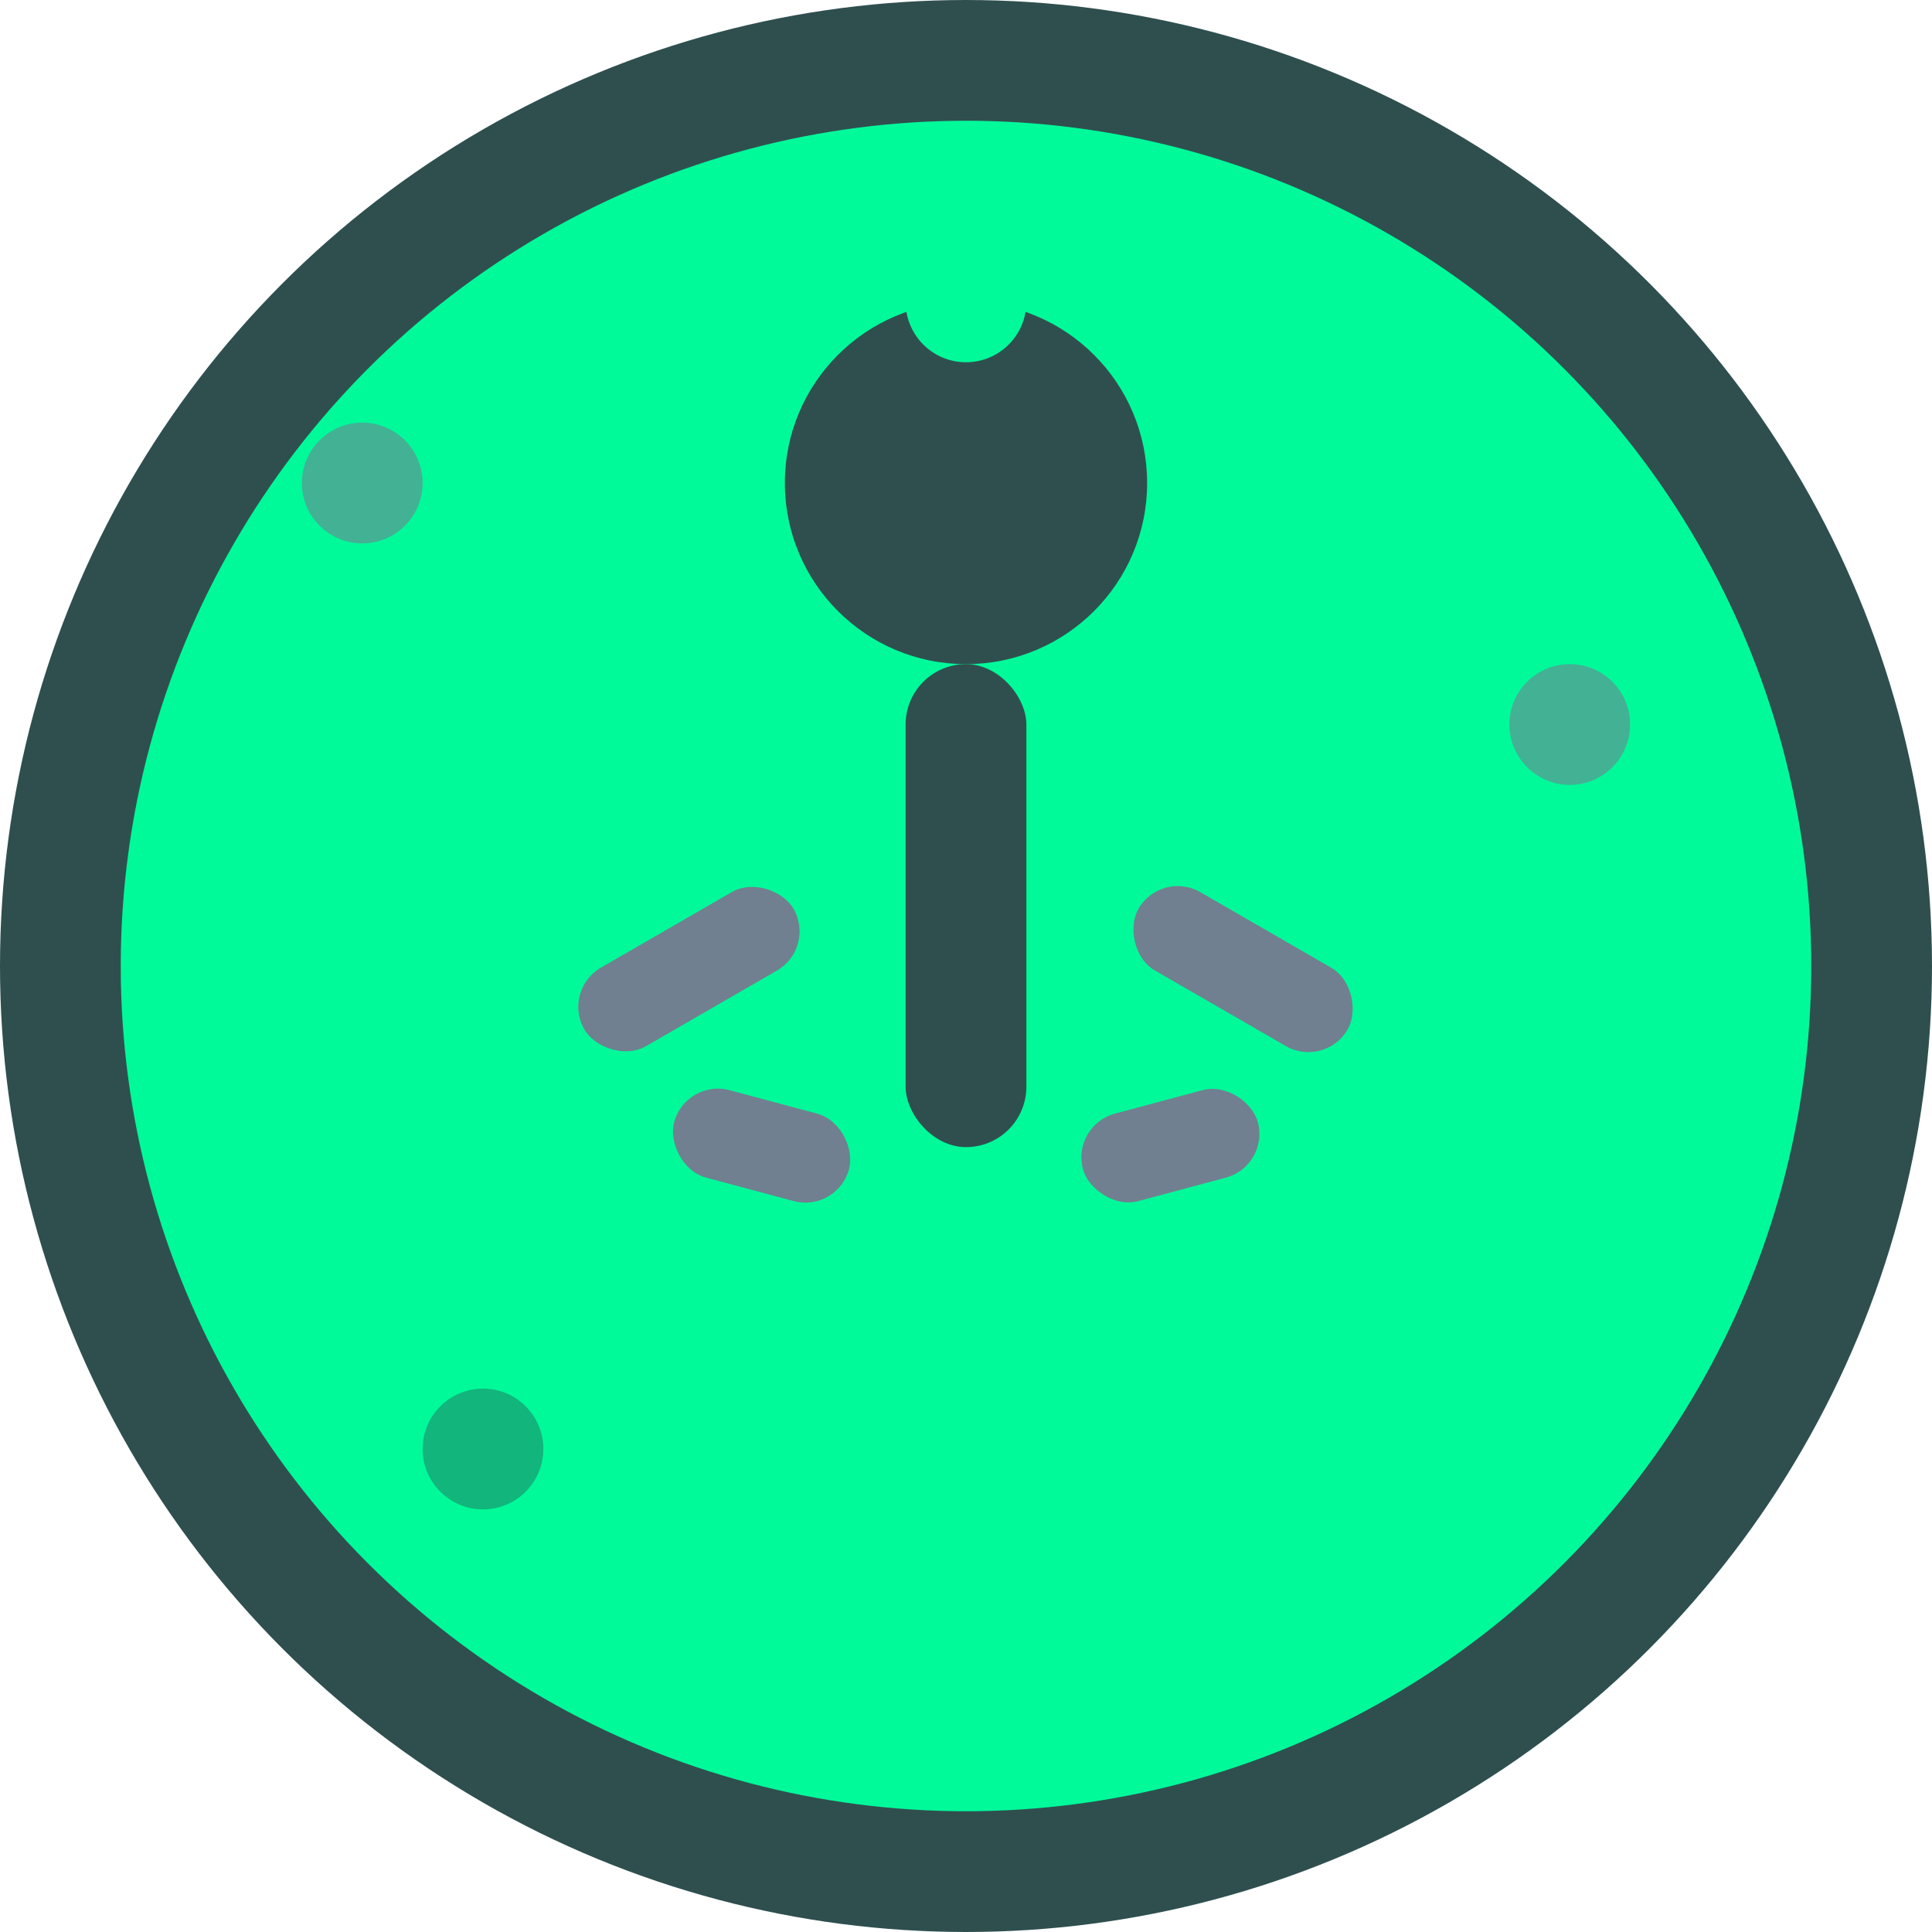 <svg
  width="32"
  height="32"
  viewBox="0 0 32 32"
  xmlns="http://www.w3.org/2000/svg"
>
  <defs>
    <style>
      .primary {
        fill: #2f4f4f;
      }
      .accent {
        fill: #00fa9a;
      }
      .secondary {
        fill: #708090;
      }
    </style>
  </defs>

  <!-- Background circle -->
  <circle
    cx="16"
    cy="16"
    r="15"
    class="accent"
    stroke="#2F4F4F"
    stroke-width="2"
  />

  <!-- Yoga figure -->
  <g transform="translate(16, 16)">
    <!-- Head -->
    <circle cx="0" cy="-8" r="3" class="primary" />

    <!-- Body -->
    <rect x="-1" y="-5" width="2" height="8" rx="1" class="primary" />

    <!-- Arms in yoga pose -->
    <rect
      x="-6"
      y="-3"
      width="4"
      height="1.5"
      rx="0.75"
      class="secondary"
      transform="rotate(-30)"
    />
    <rect
      x="2"
      y="-3"
      width="4"
      height="1.5"
      rx="0.75"
      class="secondary"
      transform="rotate(30)"
    />

    <!-- Legs in lotus position -->
    <rect
      x="-4"
      y="3"
      width="3"
      height="1.5"
      rx="0.75"
      class="secondary"
      transform="rotate(15)"
    />
    <rect
      x="1"
      y="3"
      width="3"
      height="1.5"
      rx="0.75"
      class="secondary"
      transform="rotate(-15)"
    />

    <!-- Meditation symbol (small circle) -->
    <circle cx="0" cy="-11" r="1" class="accent" />
  </g>

  <!-- Decorative elements -->
  <circle cx="6" cy="8" r="1" class="secondary" opacity="0.6" />
  <circle cx="26" cy="12" r="1" class="secondary" opacity="0.6" />
  <circle cx="8" cy="24" r="1" class="primary" opacity="0.4" />
</svg>
